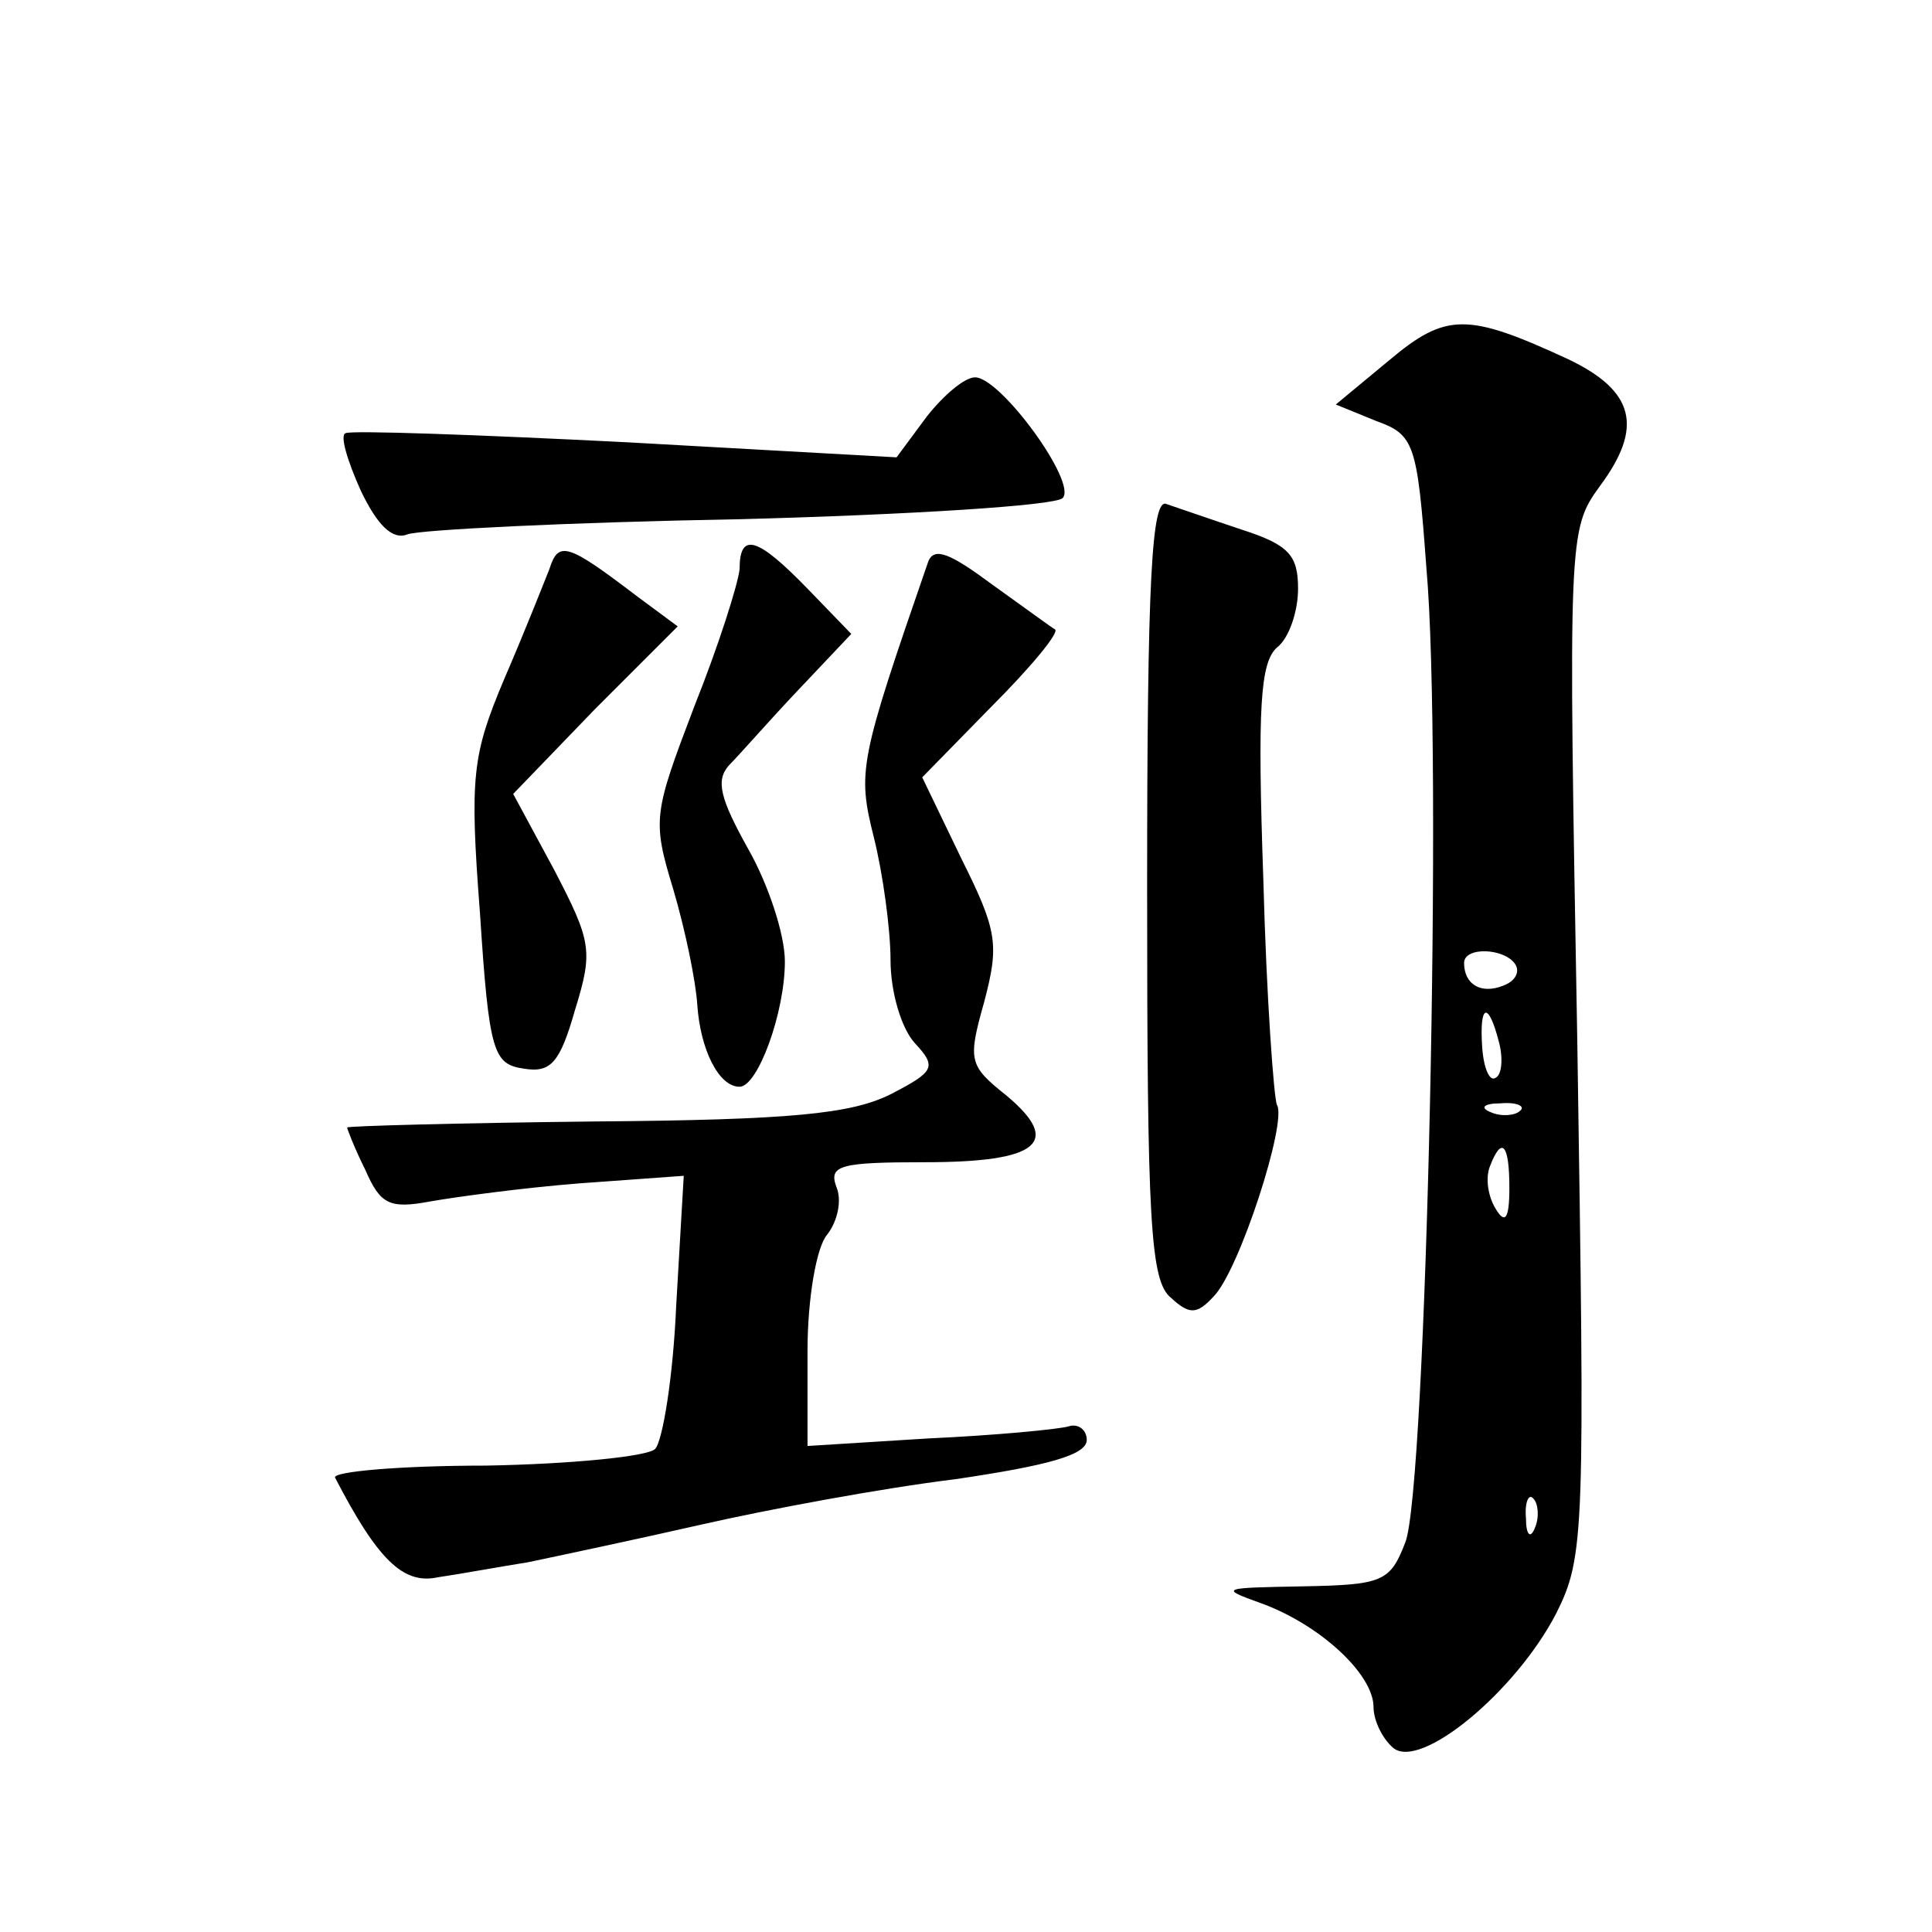 <?xml version="1.0" standalone="no"?>
<!DOCTYPE svg PUBLIC "-//W3C//DTD SVG 20010904//EN"
 "http://www.w3.org/TR/2001/REC-SVG-20010904/DTD/svg10.dtd">
<svg version="1.0" xmlns="http://www.w3.org/2000/svg"
 width="128pt" height="128pt" viewBox="0 0 128 128"
 preserveAspectRatio="xMidYMid meet">
<g transform="translate(0,128) scale(0.1,-0.1)"
fill="#0" stroke="none">
<path d="M920 1041 l-35 -29 27 -11 c25 -9 27 -15 33 -97 11 -122 0 -612 -14 -646
-10 -26 -15 -28 -68 -29 -53 -1 -56 -1 -28 -11 39 -14 75 -47 75 -69 0 -9 6 -21
13 -27 18 -15 81 37 108 89 19 38 19 53 14 379 -6 336 -6 339 15 368 29 39 23 63
-21 84 -67 31 -81 31 -119 -1z m84 -400 c3 -5 0 -11 -8 -14 -15 -6 -26 1 -26 15
0 11 27 10 34 -1z m-11 -51 c3 -11 2 -22 -2 -24 -4 -3 -8 6 -9 20 -2 29 4 31 11
4z m14 -46 c-3 -3 -12 -4 -19 -1 -8 3 -5 6 6 6 11 1 17 -2 13 -5z m-7 -51 c0 -21
-3 -24 -9 -14 -5 8 -7 20 -4 28 8 21 13 15 13 -14z m17 -225 c-3 -8 -6 -5 -6 6
-1 11 2 17 5 13 3 -3 4 -12 1 -19z M614 1004 l-20 -27 -179 10 c-99 5 -183 8 -186
6 -4 -1 1 -18 10 -38 11 -23 21 -33 31 -29 8 3 107 8 220 10 113 3 209 9 214 14
10 10 -41 80 -58 80 -7 0 -21 -12 -32 -26z M760 692 c0 -222 2 -261 16 -272 12
-11 17 -11 28 1 17 17 49 116 42 127 -2 4 -7 72 -9 149 -4 115 -2 144 9 154 8 6
14 24 14 39 0 22 -6 29 -37 39 -21 7 -44 15 -50 17 -10 5 -13 -50 -13 -254z M364
903 c-4 -10 -17 -43 -30 -73 -21 -50 -23 -64 -16 -155 6 -93 9 -100 29 -103 18
-3 24 4 34 39 12 39 11 45 -14 93 l-27 50 54 56 55 55 -27 20 c-46 35 -52 37 -58
18z M490 903 c-1 -10 -14 -51 -30 -91 -27 -71 -28 -75 -14 -121 8 -27 15 -61 16
-77 2 -29 14 -54 28 -54 12 0 30 49 30 83 0 18 -11 51 -24 74 -19 34 -22 46 -13
56 7 7 27 30 46 50 l35 37 -29 30 c-33 34 -45 38 -45 13z M615 908 c-46 -133 -47
-139 -36 -183 6 -24 11 -61 11 -81 0 -21 7 -45 16 -55 15 -16 13 -19 -16 -34 -26
-13 -66 -17 -196 -18 -90 -1 -164 -3 -164 -4 0 -1 5 -14 12 -28 10 -23 16 -26 43
-21 17 3 61 9 99 12 l69 5 -5 -86 c-2 -47 -9 -90 -14 -95 -5 -5 -56 -10 -112 -11
-57 0 -102 -4 -100 -8 28 -54 45 -71 68 -66 14 2 41 7 60 10 19 4 71 15 115 25
44 10 119 24 168 30 61 9 87 16 87 26 0 7 -6 11 -12 9 -7 -2 -49 -6 -93 -8 l-80
-5 0 63 c0 35 6 69 13 77 7 9 10 23 6 32 -5 14 3 16 59 16 75 0 91 13 54 44 -25
20 -26 23 -15 62 10 38 9 47 -15 95 l-26 54 46 47 c26 26 45 49 42 51 -2 1 -21
15 -42 30 -27 20 -38 25 -42 15z"/>
</g>
</svg>
